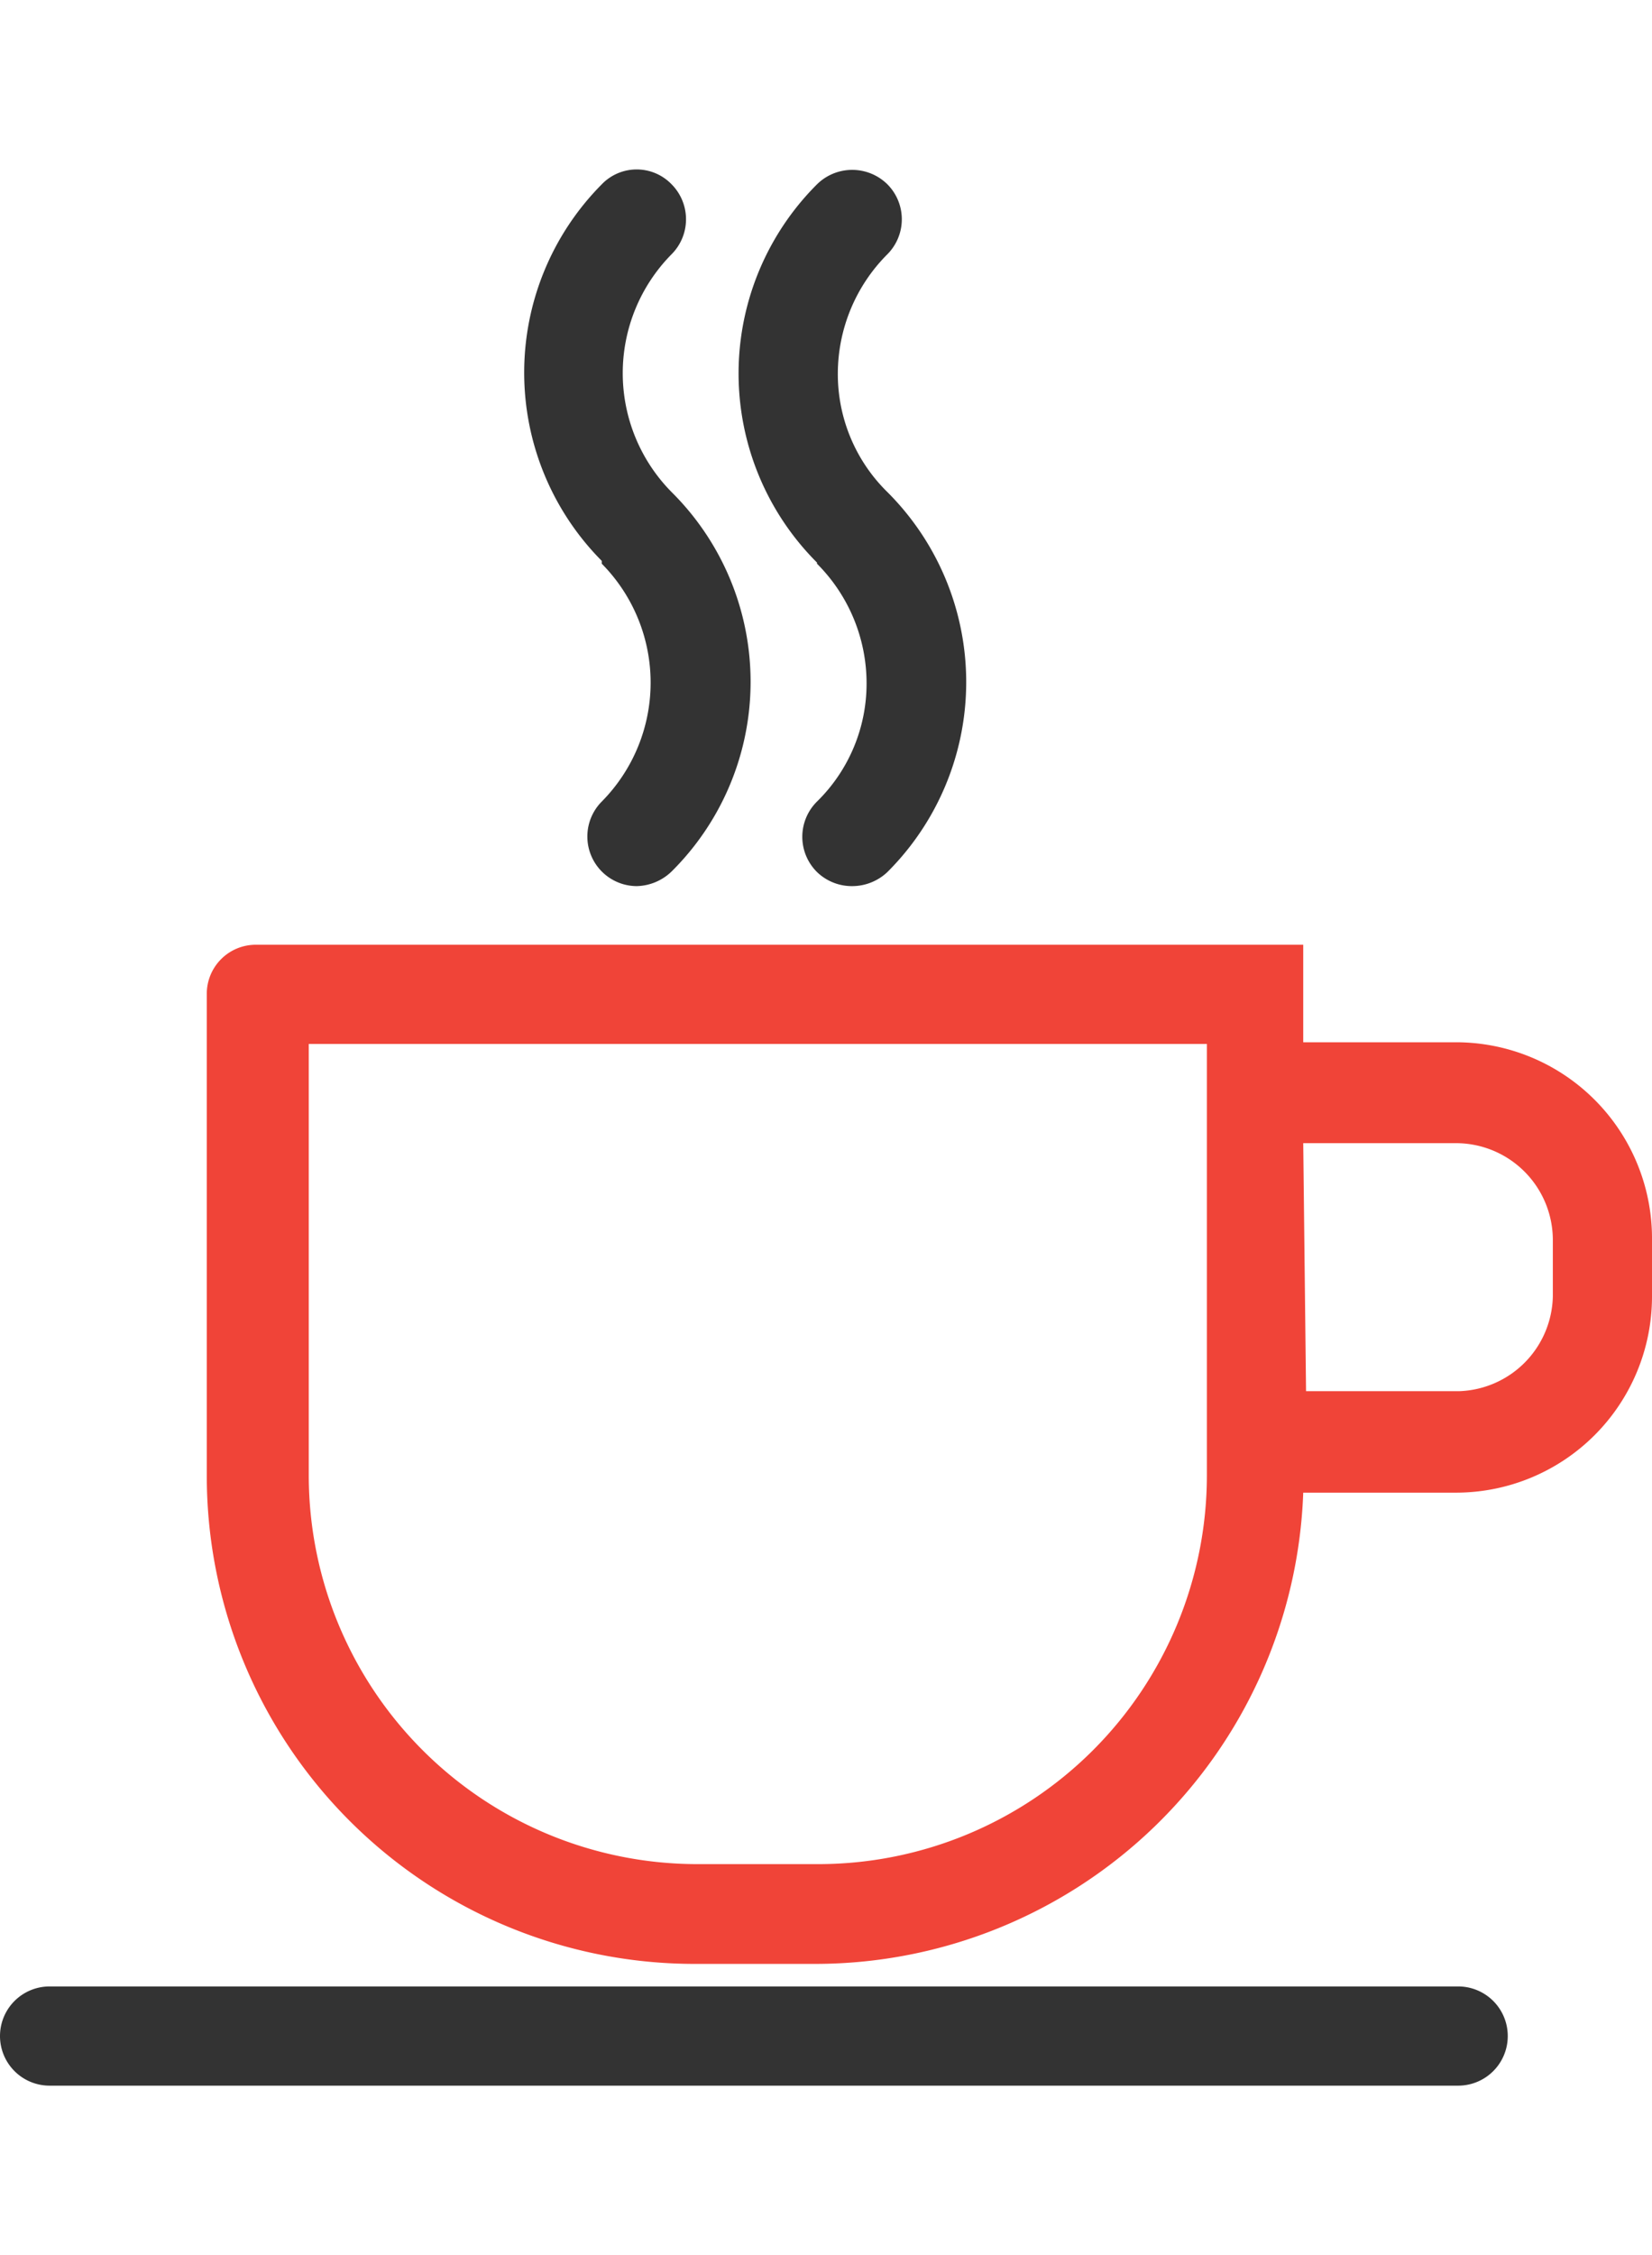 <svg xmlns="http://www.w3.org/2000/svg" width="29.32" height="40" viewBox="0 0 29.32 40"><defs><style>.cls-1{fill:none;}.cls-2{fill:#f04438;}.cls-3{fill:#333;}</style></defs><title>SIMPLIFY ADMINISTRATION</title><g id="Layer_1" data-name="Layer 1"><rect class="cls-1" width="29.32" height="40"/><path class="cls-2" d="M14.48,34.84H12.32a8.66,8.66,0,0,1-8.65-8.66V17.64a.87.87,0,0,1,.87-.88H23.13v1.73h2.71A3.48,3.48,0,0,1,29.32,22v1a3.48,3.48,0,0,1-3.48,3.48H23.13A8.67,8.67,0,0,1,14.48,34.84Zm-9-16.32v7.66a6.9,6.9,0,0,0,6.89,6.89h2.16a6.9,6.9,0,0,0,6.89-6.89V18.52Zm17.7,6.16h2.71A1.72,1.72,0,0,0,27.56,23V22a1.72,1.72,0,0,0-1.72-1.72H23.13Z"/><path class="cls-3" d="M25.91,35.24H.88A.88.88,0,1,0,.88,37h25a.88.88,0,0,0,0-1.76ZM10.68,10a3,3,0,0,1,0,4.22.88.88,0,0,0,.62,1.5.92.92,0,0,0,.62-.26,4.74,4.74,0,0,0,0-6.73,3,3,0,0,1,0-4.22.88.88,0,0,0,0-1.24.86.86,0,0,0-1.24,0,4.74,4.74,0,0,0,0,6.68Zm3.82,0a3,3,0,0,1,.88,2.11,2.93,2.93,0,0,1-.88,2.11.88.88,0,0,0,0,1.25.89.89,0,0,0,.63.25.91.91,0,0,0,.62-.25,4.76,4.76,0,0,0,0-6.74,2.93,2.93,0,0,1-.88-2.11,3,3,0,0,1,.88-2.11.88.88,0,0,0,0-1.24.89.89,0,0,0-1.25,0,4.74,4.74,0,0,0,0,6.71Z"/></g></svg>